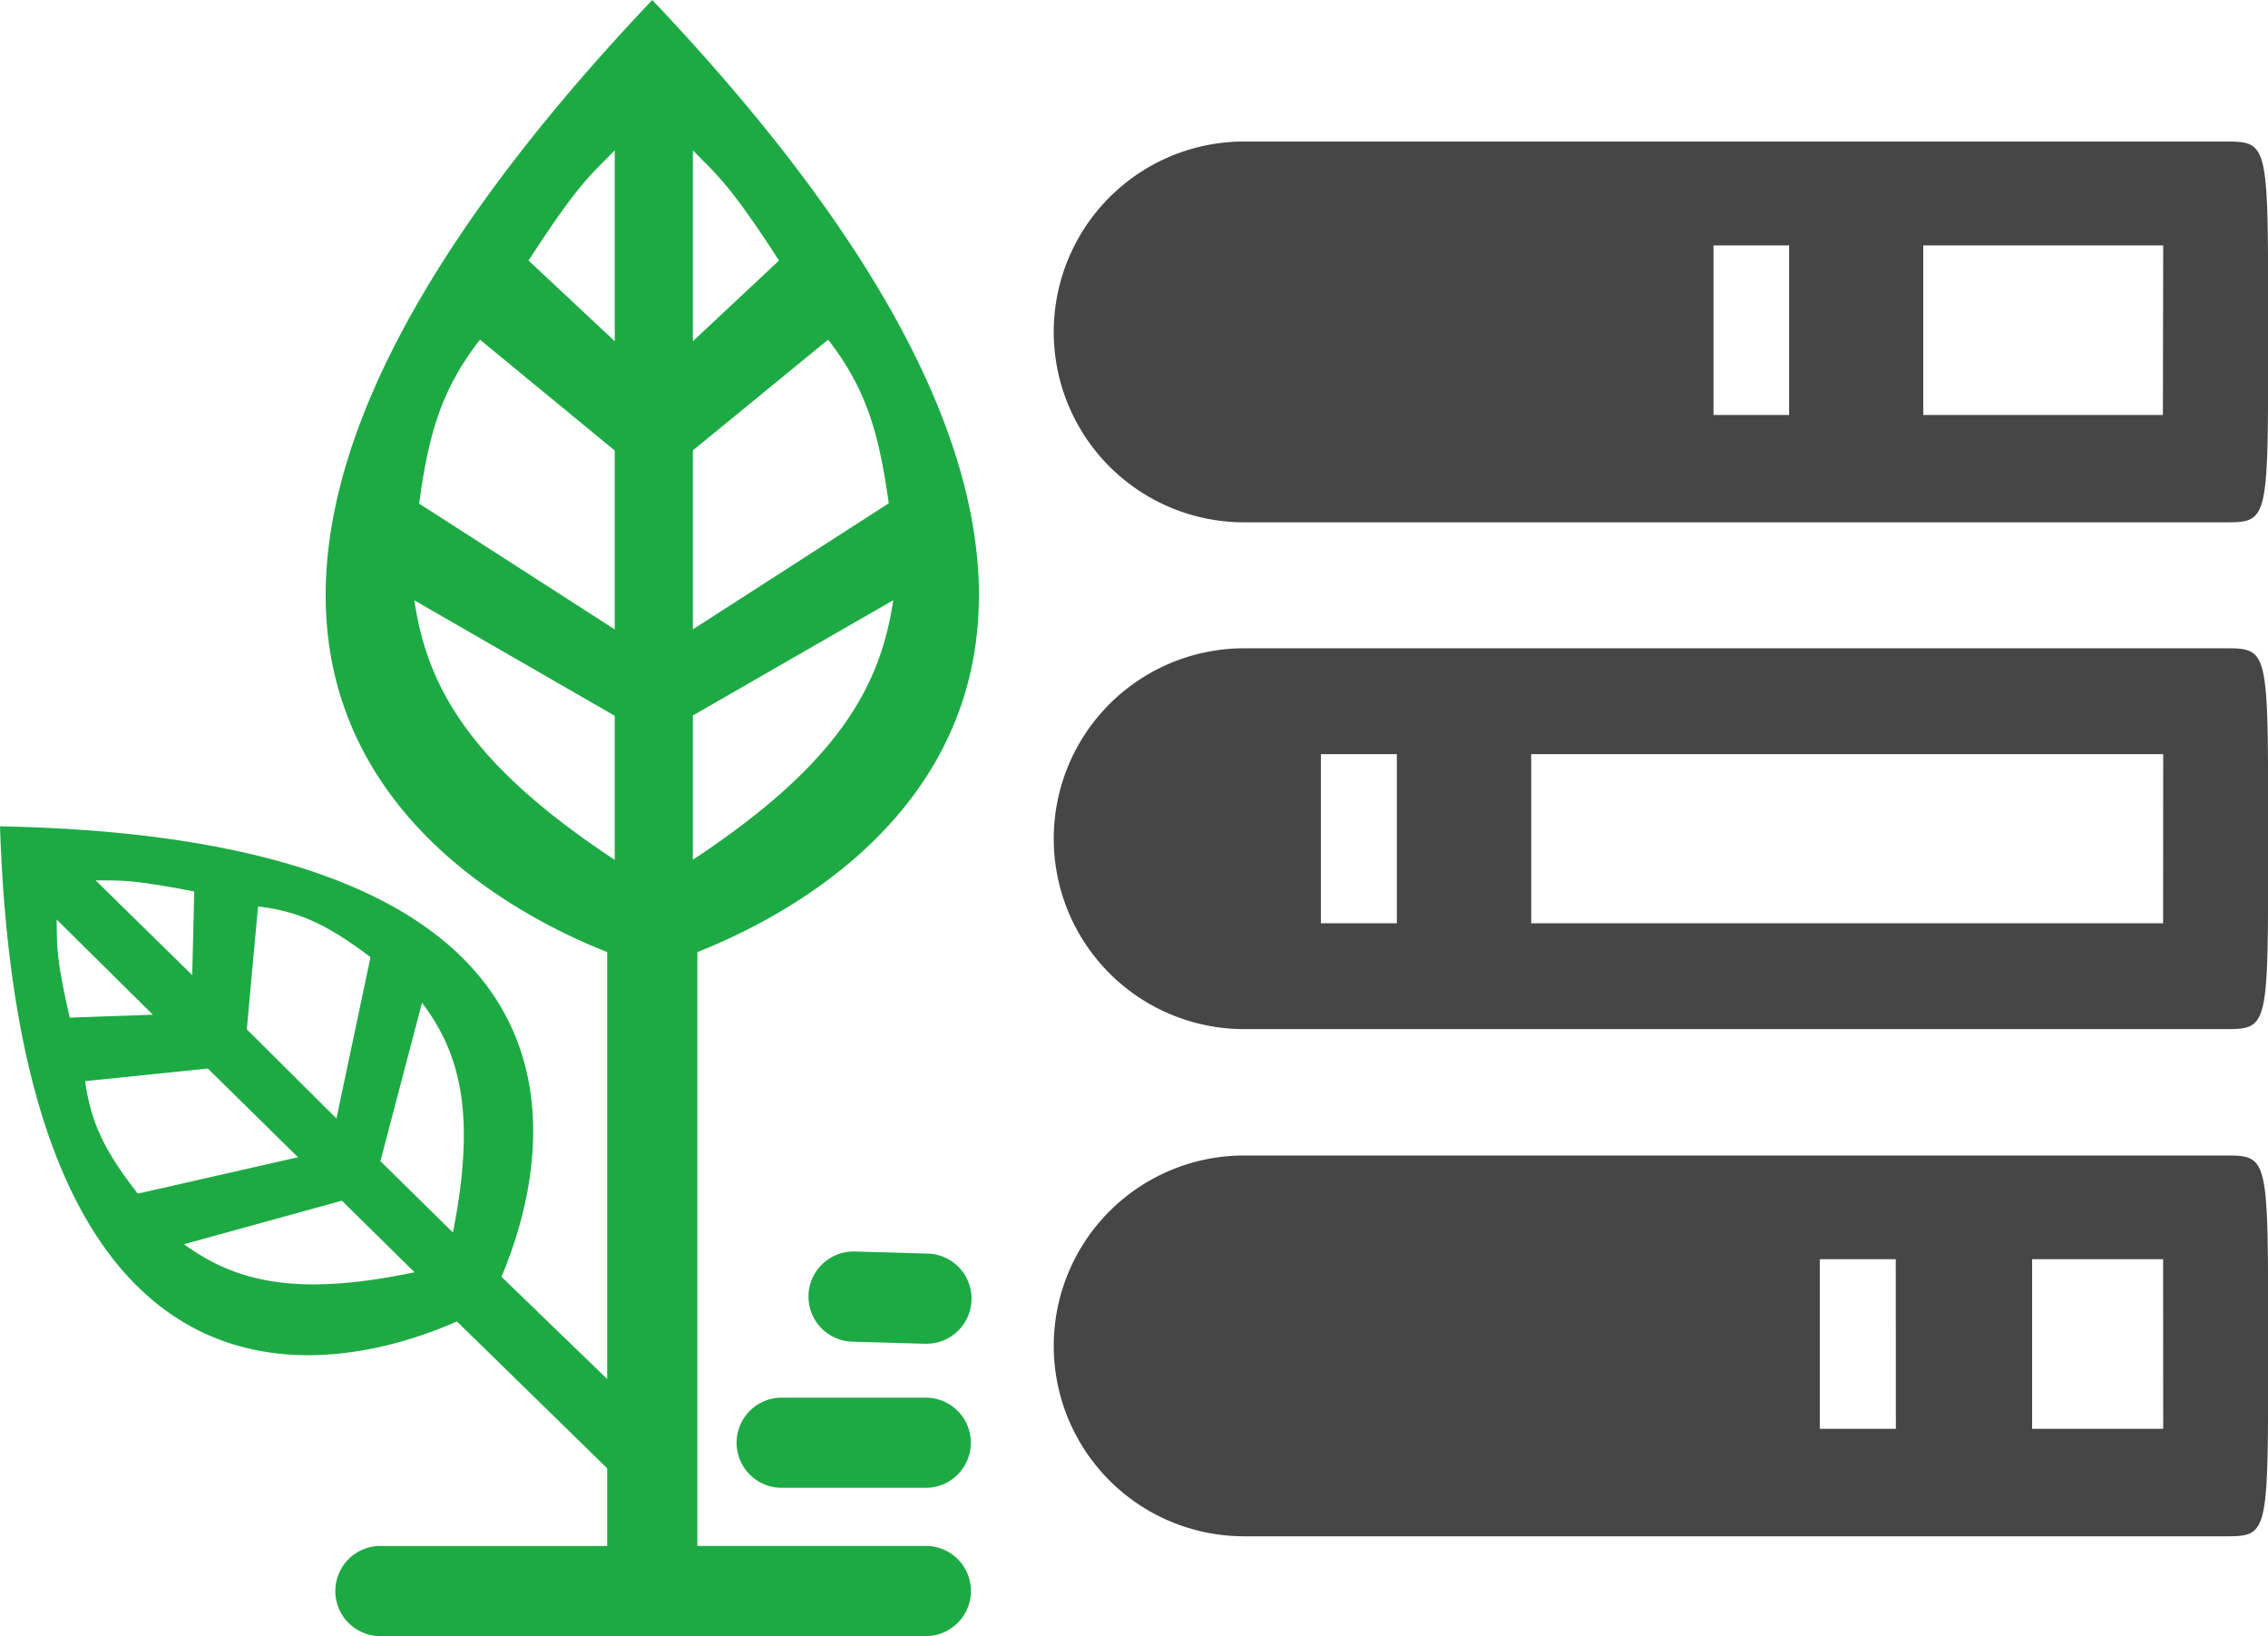 <svg xmlns="http://www.w3.org/2000/svg" width="221.84" height="160" viewBox="0 0 221.84 160"><title>data-collection_1</title><g id="b387c580-ee83-4a14-9895-de594e248bcd" data-name="Layer 2"><g id="d6ce2c91-ffb9-4474-9217-6572db8fac94" data-name="data-collection"><path d="M90.56,151.18H68.21V93.11C82.67,87.38,124.52,64,63.8,0,3.09,64,44.94,87.38,59.39,93.11v41.75l-10.34-10C53.37,114.67,62.38,82,0,80.81c2.06,62.33,34.6,52.88,44.69,48.42l14.7,14.36v7.6H37A4.41,4.41,0,0,0,37,160H90.56a4.41,4.41,0,0,0,0-8.82ZM25.24,88.65c4.36.49,7.2,2.11,11,4.95l-3.33,15.78-8.77-8.72ZM19,87.18l-.2,8.18L9.36,86.1C11.86,86.1,12.84,86,19,87.18ZM5.54,89.92l9.41,9.31-8.13.29C5.44,93.45,5.59,92.47,5.54,89.92Zm7.94,26.81c-2.94-3.77-4.56-6.62-5.15-11l12-1.23,8.82,8.67ZM18,121.68l15.44-4.26,7.11,7C28.86,126.87,23,125.3,18,121.68Zm26.32-1.13-7.11-7,4.07-15.49C45,103,46.6,108.89,44.3,120.55ZM67.77,14.7c2.5,2.55,3.63,3.38,8.43,10.78l-8.43,7.89Zm0,29.35L81,33.22c3.82,4.9,5,9.36,5.93,16L67.77,61.55Zm0,25.92,19.6-11.27c-1.27,8.62-5.59,16.12-19.6,25.38ZM60.13,14.7V33.37L51.7,25.48C56.5,18.08,57.63,17.25,60.13,14.7ZM46.95,33.22,60.13,44.06V61.55L41,49.25C41.9,42.59,43.12,38.13,46.95,33.22ZM40.53,58.71,60.13,70V84.09C46.11,74.83,41.8,67.33,40.53,58.71Z" fill="#1daa44"/><path d="M90.55,145.5H76.46a4.41,4.41,0,1,1,0-8.82H90.55a4.41,4.41,0,1,1,0,8.82Z" fill="#1daa44"/><path d="M90.56,131.41h-.13l-7-.2a4.41,4.41,0,0,1,.12-8.82h.13l7,.2a4.41,4.41,0,0,1-.12,8.82Z" fill="#1daa44"/><path d="M217.56,13.84H121.69a18.62,18.62,0,1,0,0,37.24h95.87c4.39,0,4.29,0,4.29-18.62S221.95,13.85,217.56,13.84ZM175,40.58H167.6V24H175Zm36.56,0H188.12V24h23.47Z" fill="#464646"/><path d="M217.56,63.4H121.69a18.62,18.62,0,1,0,0,37.24h95.87c4.39,0,4.29,0,4.29-18.62S221.95,63.4,217.56,63.4ZM136.63,90.29h-7.43V73.75h7.43Zm74.95,0H149.77V73.75h61.82Z" fill="#464646"/><path d="M217.56,113H121.69a18.62,18.62,0,1,0,0,37.24h95.87c4.39,0,4.29,0,4.29-18.62S221.95,113,217.56,113Zm-32.12,26.73H178V123.14h7.43Zm26.15,0H198.77V123.14h12.81Z" fill="#464646"/></g></g></svg>